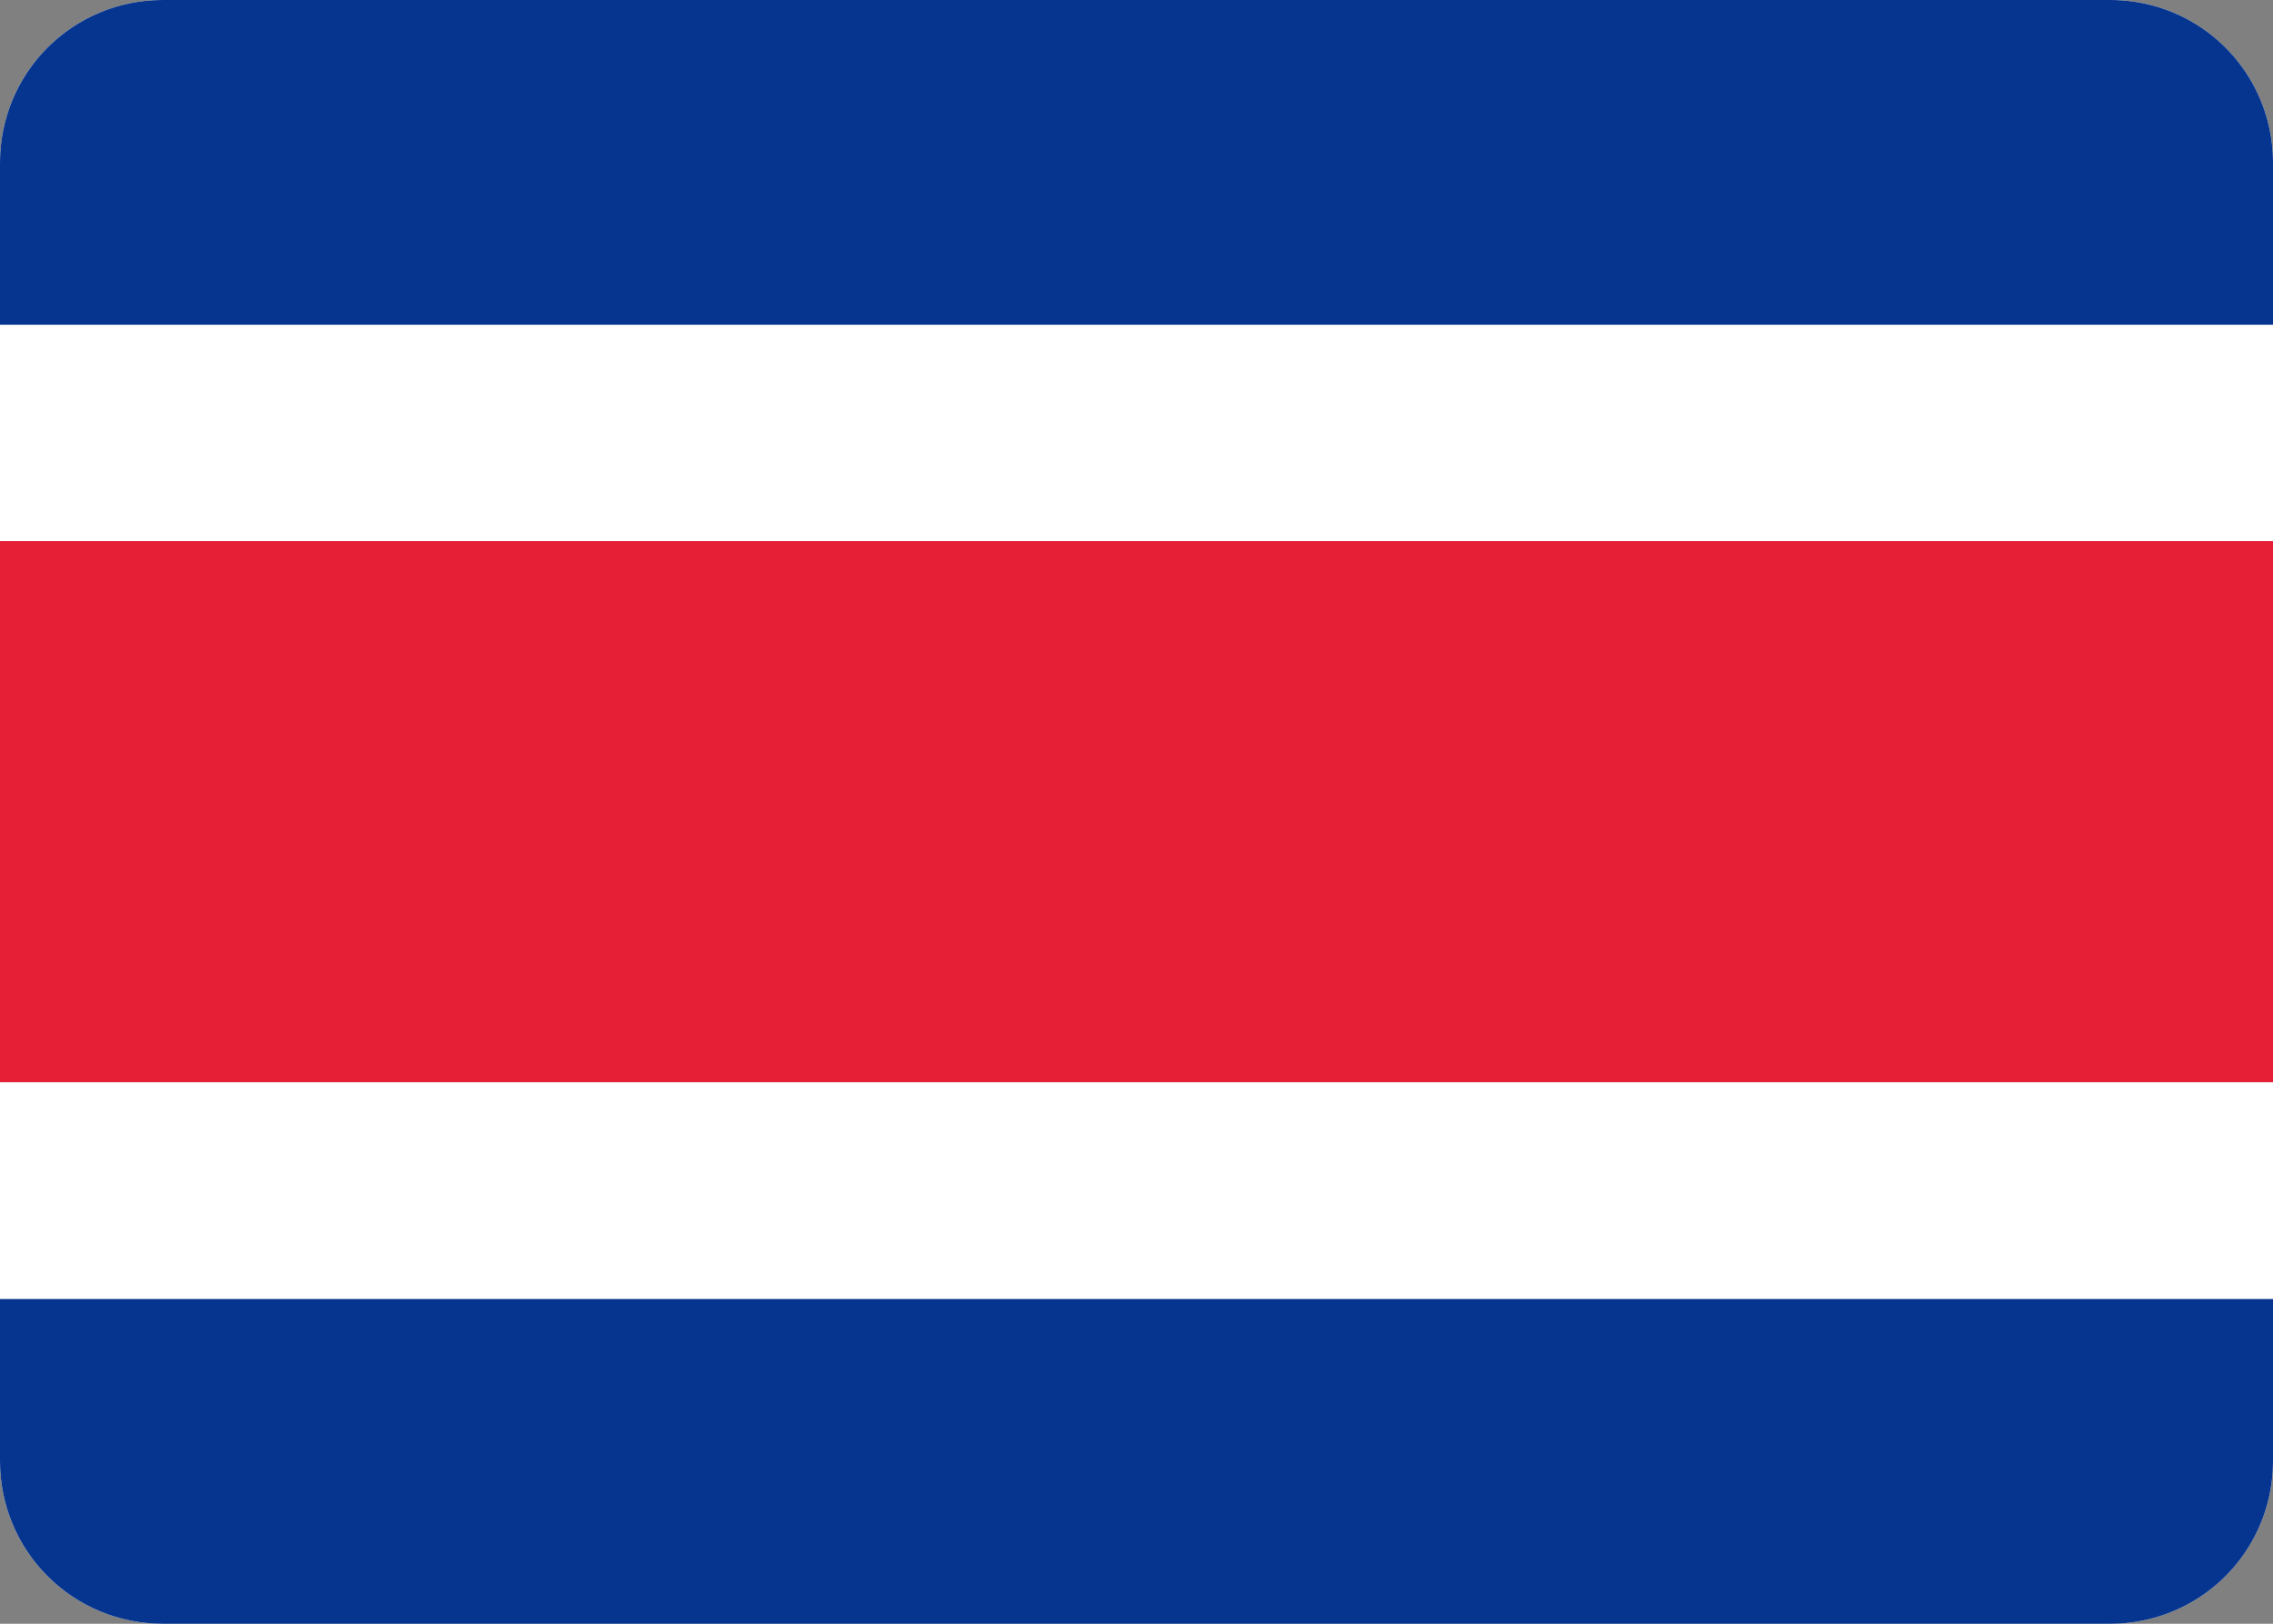 <svg id="Capa_1" data-name="Capa 1" xmlns="http://www.w3.org/2000/svg" viewBox="0 0 56 40"><rect x="0" y="0" width="56" height="40" fill="#808080" stroke="none"/><defs><style>.cls-5{fill:#06358f}</style><clipPath id="clip-path"><path d="M0 4a4 4 0 0 1 4-4h48a4 4 0 0 1 4 4v32a4 4 0 0 1-4 4H4a4 4 0 0 1-4-4z" clip-rule="evenodd" fill="none"/></clipPath></defs><g clip-path="url(#clip-path)"><path d="M0 4a4 4 0 0 1 4-4h48a4 4 0 0 1 4 4v32a4 4 0 0 1-4 4H4a4 4 0 0 1-4-4z" fill-rule="evenodd" fill="#fff"/><path fill="none" d="M0 0h56v40H0z"/><path class="cls-5" d="M0 0h56v8H0zM0 32h56v8H0z"/><path fill="#e61f37" d="M0 13.33h56v13.33H0z"/></g><path d="M0 4a4 4 0 0 1 4-4h48a4 4 0 0 1 4 4v32a4 4 0 0 1-4 4H4a4 4 0 0 1-4-4z" fill-rule="evenodd" fill="none"/></svg>